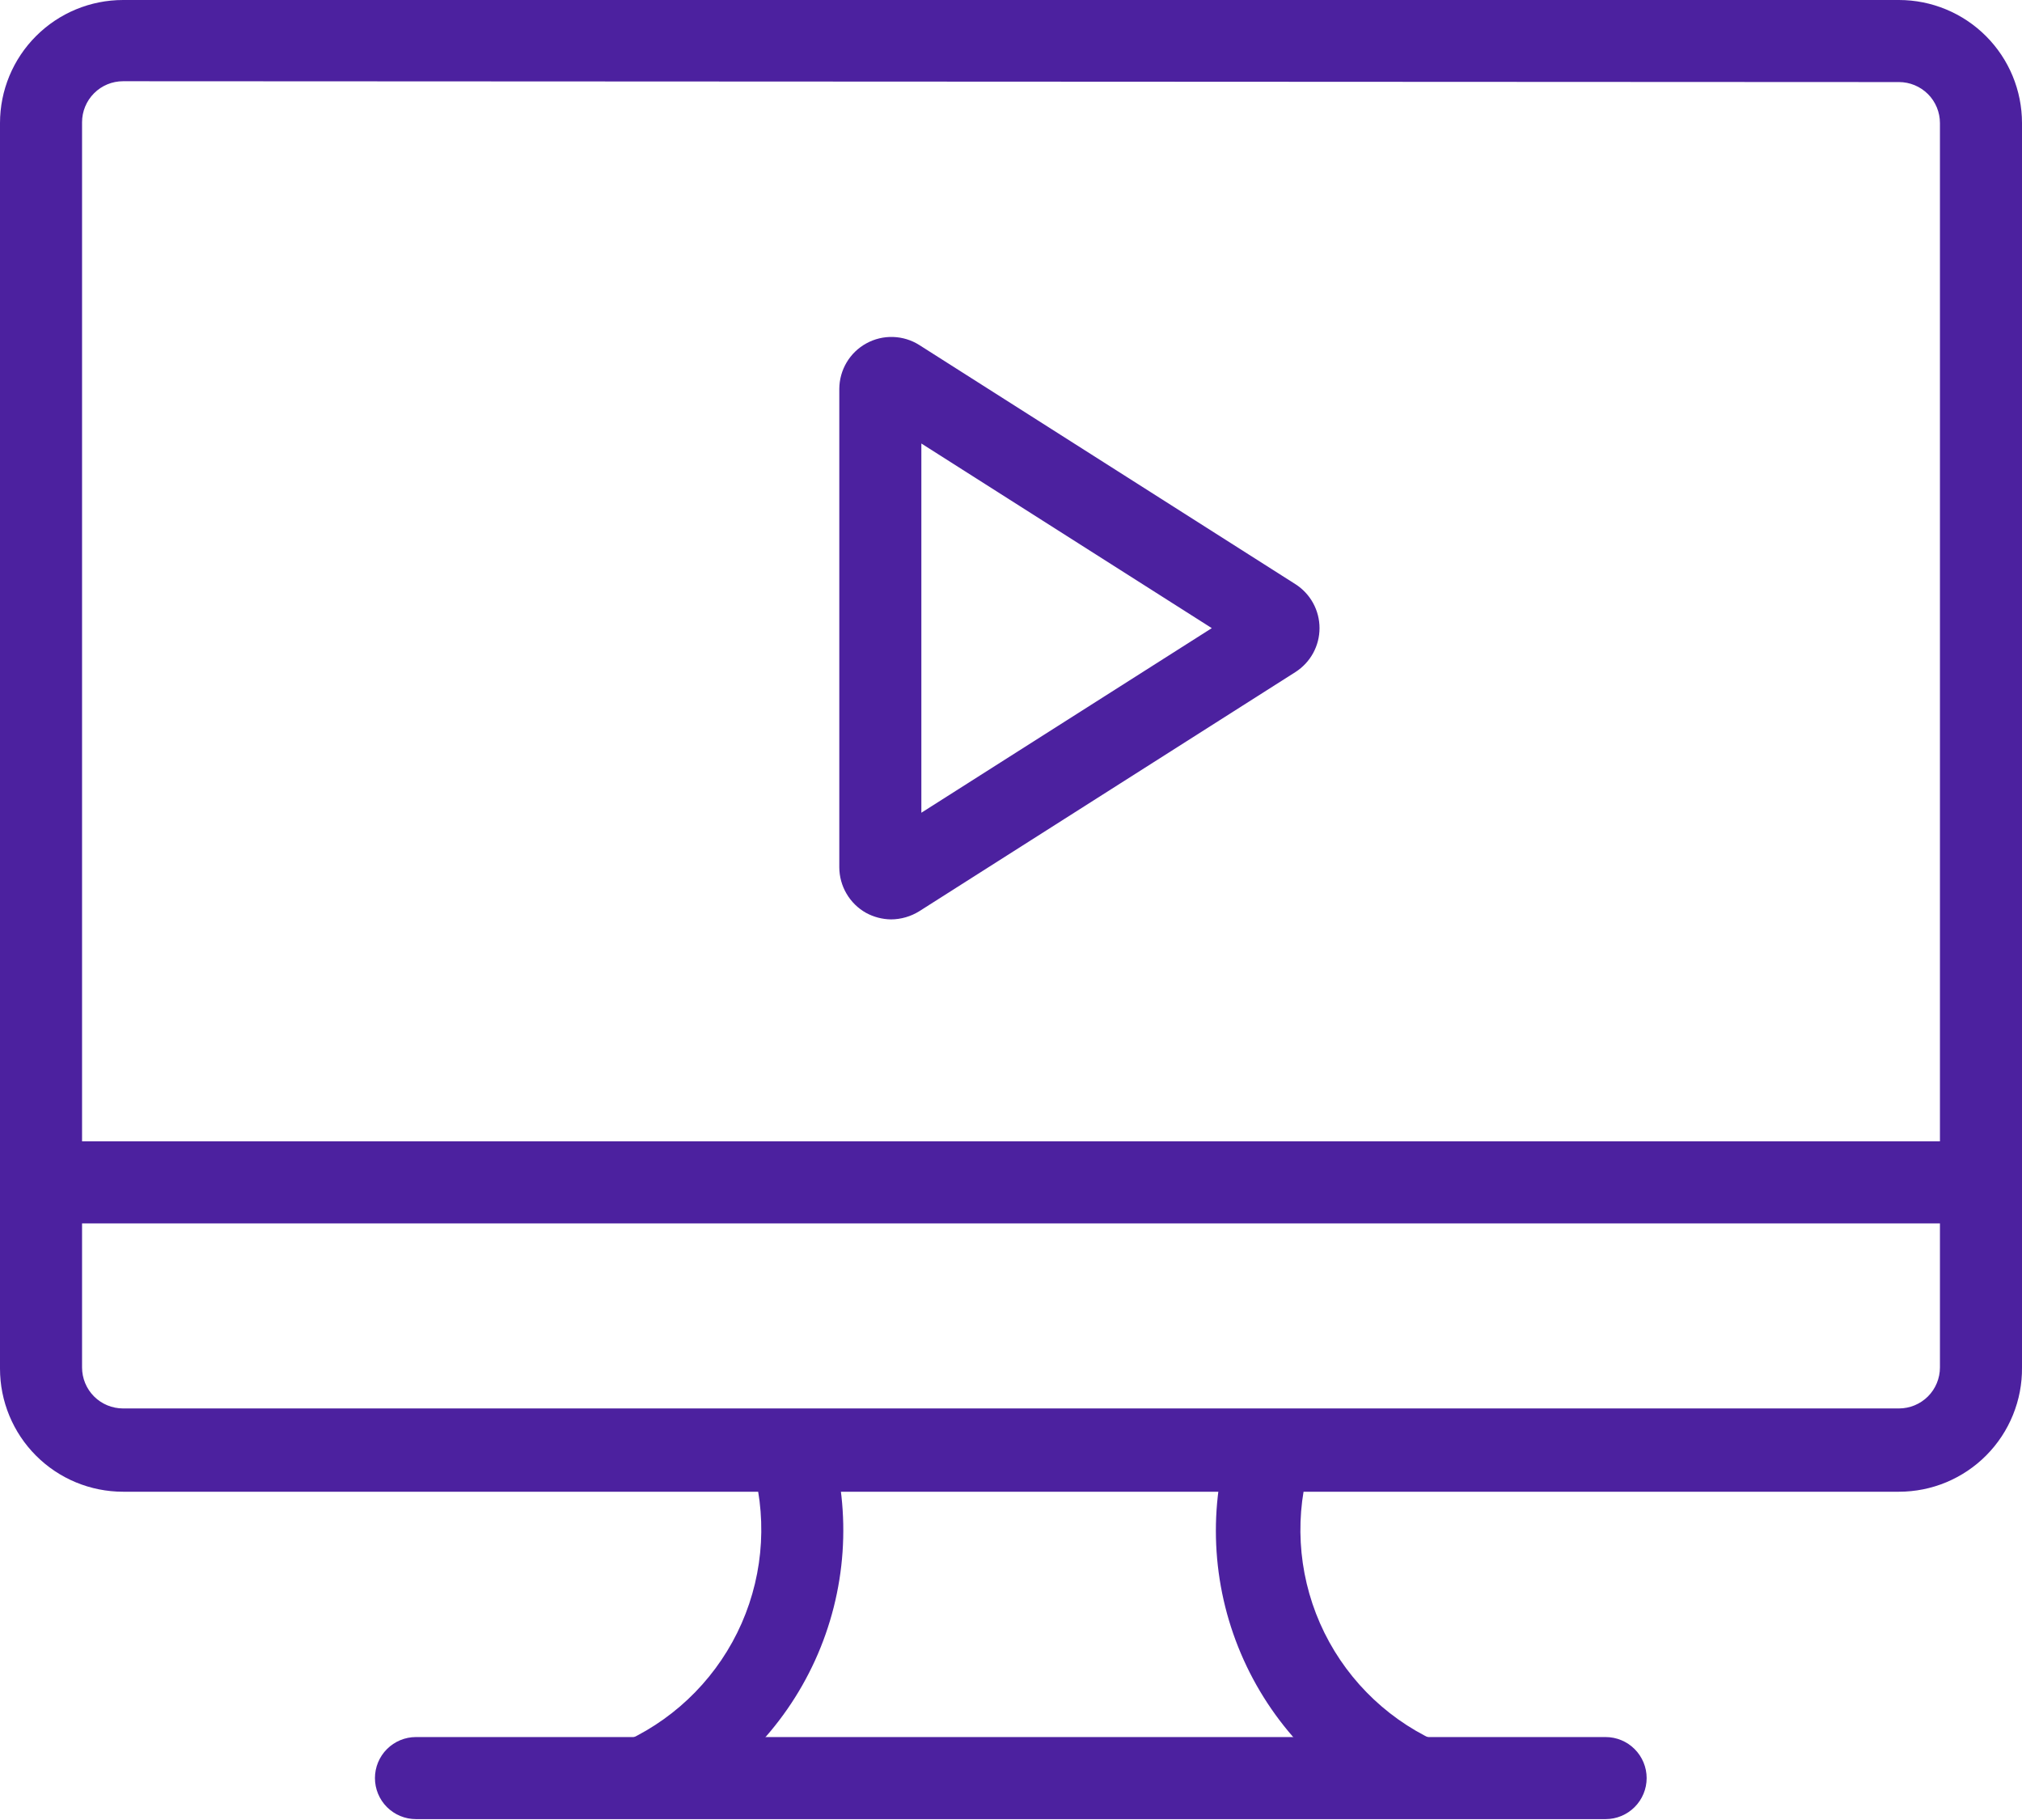 <svg xmlns="http://www.w3.org/2000/svg" width="60" height="54" viewBox="0 0 60 54" fill="none"><path d="M56.348 44.26H3.652C2.683 44.26 1.754 43.876 1.07 43.191C0.385 42.506 0 41.577 0 40.608V3.652C0 2.683 0.385 1.754 1.07 1.07C1.754 0.385 2.683 0 3.652 0H56.348C57.316 0 58.245 0.385 58.93 1.07C59.615 1.754 60 2.683 60 3.652V40.572C60.005 41.055 59.914 41.533 59.732 41.981C59.551 42.428 59.283 42.835 58.943 43.178C58.604 43.521 58.199 43.793 57.754 43.979C57.309 44.165 56.831 44.26 56.348 44.26ZM3.652 2.41C3.329 2.41 3.019 2.538 2.791 2.767C2.563 2.995 2.435 3.305 2.435 3.627V40.572C2.435 40.895 2.563 41.205 2.791 41.433C3.019 41.661 3.329 41.789 3.652 41.789H56.348C56.671 41.789 56.98 41.661 57.209 41.433C57.437 41.205 57.565 40.895 57.565 40.572V3.652C57.565 3.329 57.437 3.019 57.209 2.791C56.98 2.563 56.671 2.435 56.348 2.435L3.652 2.41Z" fill="#4C219F"></path><path d="M1.181 33.864H58.807V36.299H1.181V33.864Z" fill="#4C219F"></path><path d="M19.574 53.877L18.625 51.637C20.134 50.925 21.335 49.692 22.007 48.164C22.678 46.636 22.774 44.916 22.276 43.323L24.638 42.751C25.278 44.904 25.118 47.217 24.187 49.261C23.256 51.306 21.618 52.945 19.574 53.877Z" fill="#4C219F"></path><path d="M41.497 53.877C39.46 52.939 37.829 51.297 36.906 49.253C35.982 47.209 35.827 44.9 36.47 42.751L38.904 43.323C38.404 44.916 38.499 46.636 39.17 48.165C39.842 49.694 41.045 50.928 42.556 51.637L41.497 53.877Z" fill="#4C219F"></path><path d="M47.644 53.974H12.343C12.02 53.974 11.711 53.845 11.482 53.617C11.254 53.389 11.126 53.079 11.126 52.756C11.126 52.434 11.254 52.124 11.482 51.896C11.711 51.667 12.02 51.539 12.343 51.539H47.644C47.967 51.539 48.277 51.667 48.505 51.896C48.733 52.124 48.862 52.434 48.862 52.756C48.862 53.079 48.733 53.389 48.505 53.617C48.277 53.845 47.967 53.974 47.644 53.974Z" fill="#4C219F"></path><path d="M26.439 27.279C26.18 27.275 25.925 27.209 25.697 27.084C25.457 26.949 25.258 26.753 25.119 26.515C24.98 26.278 24.906 26.008 24.905 25.733V11.54C24.906 11.263 24.981 10.992 25.122 10.754C25.263 10.516 25.465 10.321 25.708 10.188C25.95 10.055 26.224 9.989 26.5 9.998C26.777 10.007 27.046 10.089 27.279 10.237L38.442 17.334C38.66 17.474 38.84 17.666 38.965 17.894C39.09 18.122 39.155 18.377 39.155 18.637C39.155 18.896 39.09 19.151 38.965 19.379C38.84 19.607 38.66 19.799 38.442 19.939L27.279 27.036C27.027 27.193 26.736 27.277 26.439 27.279ZM27.34 13.159V24.114L35.958 18.637L27.34 13.159Z" fill="#4C219F"></path></svg>